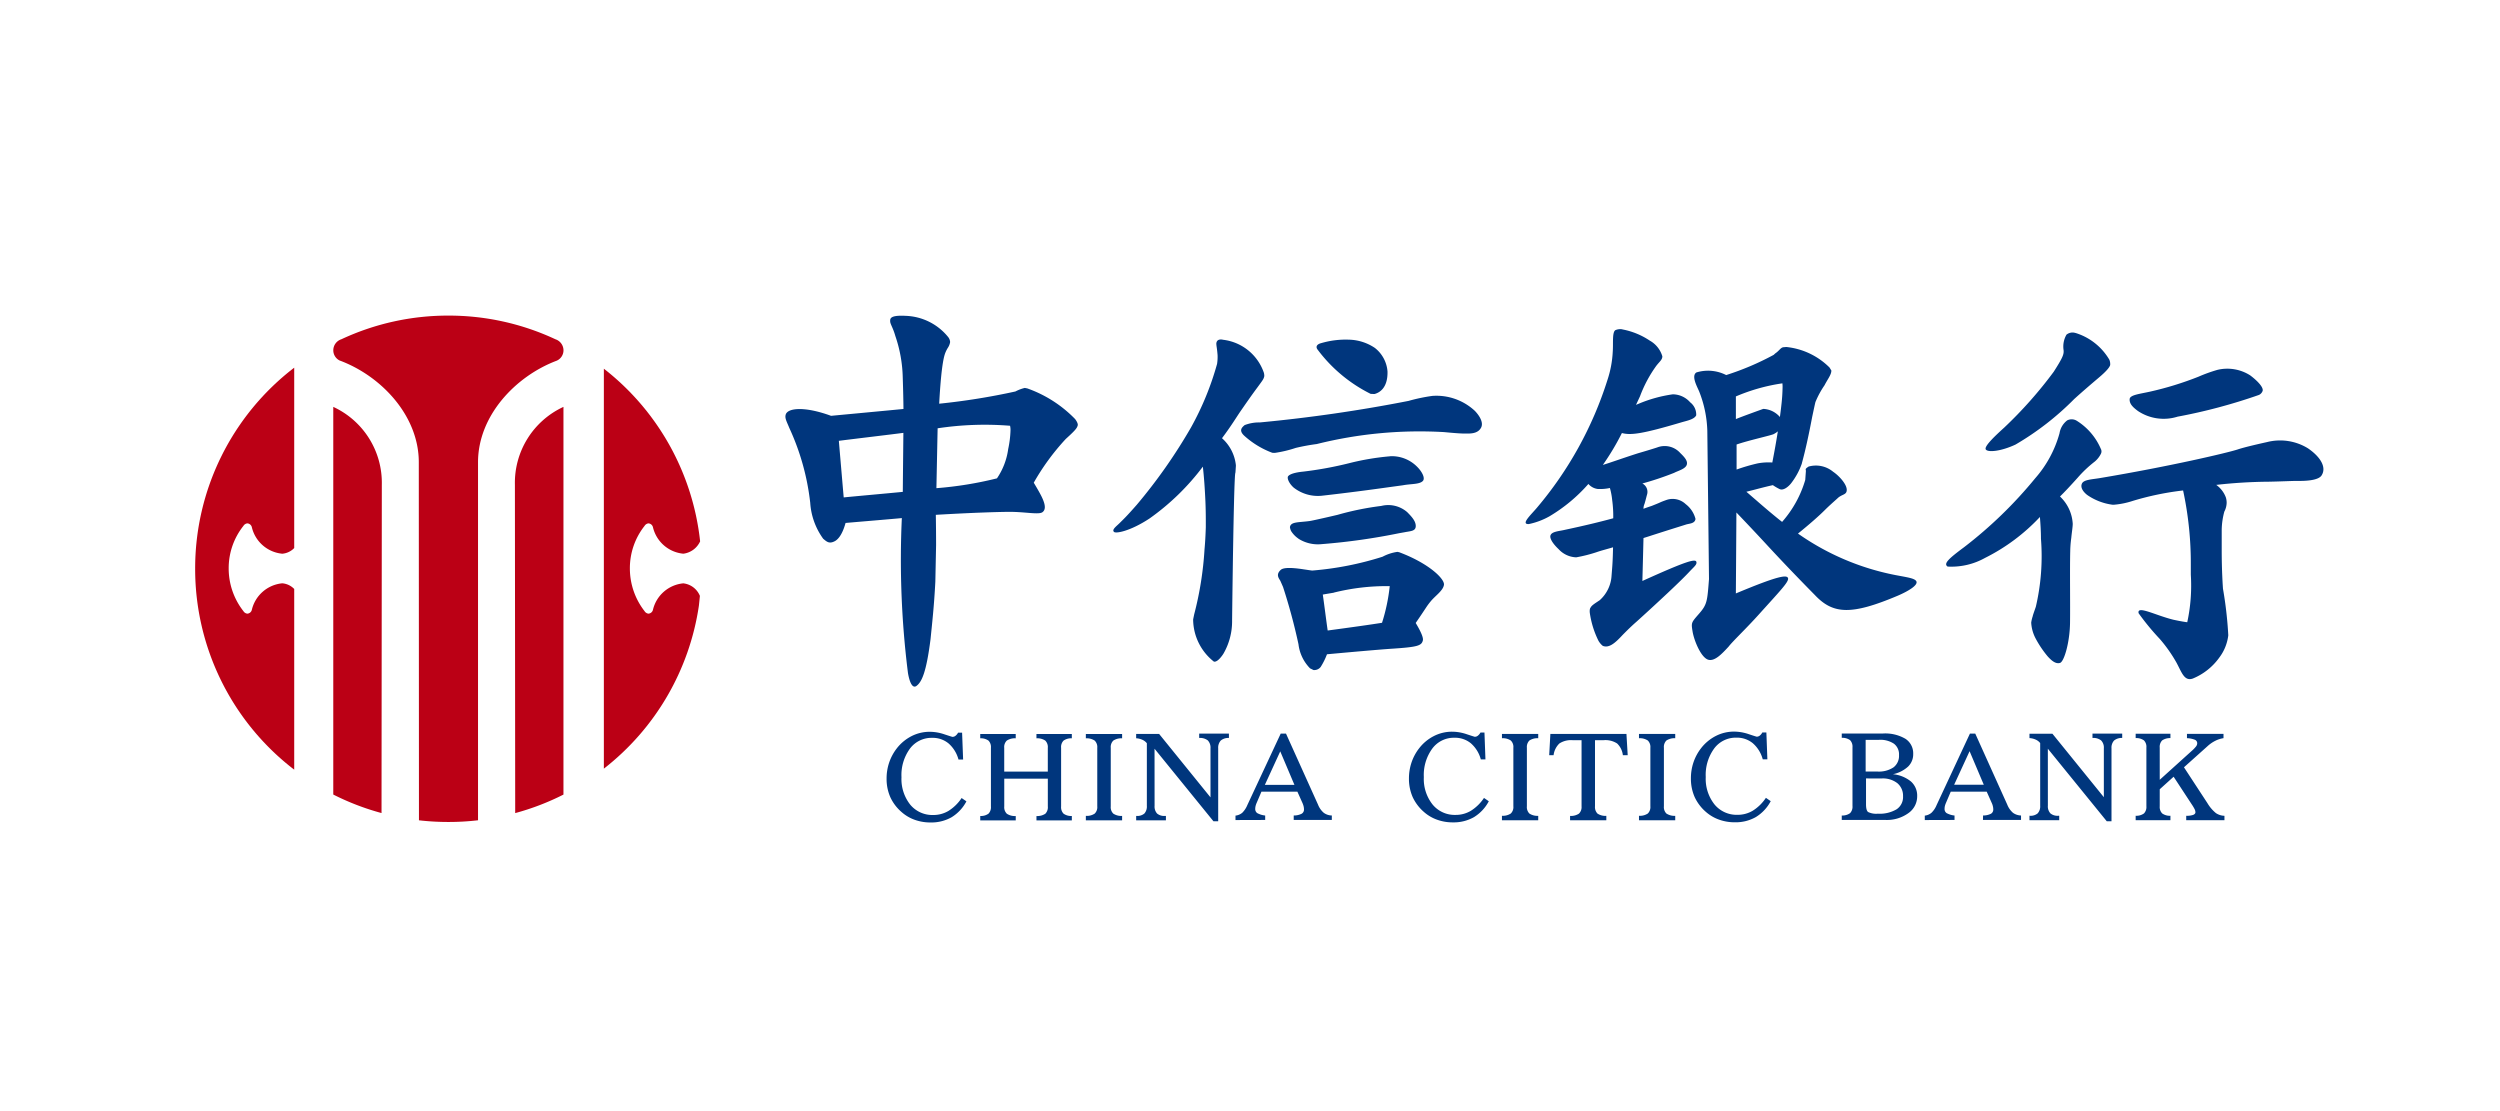 <svg xmlns="http://www.w3.org/2000/svg" width="162" height="72" viewBox="0 0 162 72">
  <defs>
    <style>
      .cls-1 {
        fill: #fff;
      }

      .cls-2 {
        fill: #bb0015;
      }

      .cls-2, .cls-3 {
        fill-rule: evenodd;
      }

      .cls-3 {
        fill: #00367d;
      }

      .cls-4 {
        fill: none;
      }
    </style>
  </defs>
  <g id="组_4319" data-name="组 4319" transform="translate(11030 968)">
    <rect id="矩形_7588" data-name="矩形 7588" class="cls-1" width="162" height="72" transform="translate(-11030 -968)"/>
    <g id="组_3924" data-name="组 3924" transform="translate(-11023 -964.999)">
      <g id="组_3912" data-name="组 3912" transform="translate(5.645 17.444)">
        <path id="路径_6894" data-name="路径 6894" class="cls-2" d="M-3003.625,5096.9c2.665,1,5.1,3.563,5.1,6.579l.01,23.206a16.723,16.723,0,0,0,1.906.108,16.511,16.511,0,0,0,1.922-.11v-23.2c0-3.016,2.431-5.575,5.093-6.579a.734.734,0,0,0,.445-.672.758.758,0,0,0-.522-.718,16.313,16.313,0,0,0-6.937-1.534,16.311,16.311,0,0,0-6.936,1.534.752.752,0,0,0-.521.718.734.734,0,0,0,.442.672" transform="translate(3013.018 -5093.974)"/>
        <path id="路径_6895" data-name="路径 6895" class="cls-2" d="M-3000.94,5151.572l.019-21.271a5.417,5.417,0,0,0-3.146-5.052v25.12a16.342,16.342,0,0,0,3.127,1.2" transform="translate(3013.018 -5119.328)"/>
        <path id="路径_6896" data-name="路径 6896" class="cls-2" d="M-2938.727,5150.369v-25.12a5.416,5.416,0,0,0-3.146,5.052l.019,21.271a16.413,16.413,0,0,0,3.127-1.2" transform="translate(2962.594 -5119.328)"/>
        <path id="路径_6897" data-name="路径 6897" class="cls-2" d="M-3047.99,5121.91a.324.324,0,0,1,.289.236,2.242,2.242,0,0,0,1.978,1.731,1.215,1.215,0,0,0,.771-.368v-11.687a16.388,16.388,0,0,0-6.419,13.024,16.389,16.389,0,0,0,6.419,13.025v-11.709a1.217,1.217,0,0,0-.771-.368,2.245,2.245,0,0,0-1.978,1.731.321.321,0,0,1-.289.236.344.344,0,0,1-.256-.166,4.477,4.477,0,0,1-.952-2.772,4.393,4.393,0,0,1,.952-2.746.347.347,0,0,1,.256-.167" transform="translate(3051.372 -5108.441)"/>
        <path id="路径_6898" data-name="路径 6898" class="cls-2" d="M-2906.258,5126.083a2.24,2.24,0,0,0-1.973,1.729.323.323,0,0,1-.289.236.346.346,0,0,1-.254-.165,4.5,4.5,0,0,1-.949-2.773,4.415,4.415,0,0,1,.949-2.746.349.349,0,0,1,.254-.167.325.325,0,0,1,.289.236,2.241,2.241,0,0,0,1.973,1.73,1.387,1.387,0,0,0,1.087-.8,16.409,16.409,0,0,0-6.238-11.188v25.917a16.414,16.414,0,0,0,6.159-10.567c.024-.218.045-.431.064-.629a1.318,1.318,0,0,0-1.072-.812" transform="translate(2937.894 -5108.728)"/>
        <path id="路径_6899" data-name="路径 6899" class="cls-3" d="M-2818.177,5126.644v-.287a1.39,1.39,0,0,1-.515-.157.321.321,0,0,1-.13-.275.848.848,0,0,1,.022-.183,1.287,1.287,0,0,1,.072-.209l.308-.721h2.33l.327.729a1.286,1.286,0,0,1,.076.219.945.945,0,0,1,.025.2.311.311,0,0,1-.155.283,1.123,1.123,0,0,1-.511.112l0,.287h2.469v-.287a.907.907,0,0,1-.523-.175,1.344,1.344,0,0,1-.372-.531l-2.074-4.6h-.343l-2.162,4.631a1.515,1.515,0,0,1-.331.5.828.828,0,0,1-.437.183v.287Zm40.2,0a2.378,2.378,0,0,0,1.472-.437,1.322,1.322,0,0,0,.577-1.1,1.222,1.222,0,0,0-.4-.952,2.16,2.16,0,0,0-1.17-.474,2.1,2.1,0,0,0,.98-.494,1.106,1.106,0,0,0,.332-.818,1.12,1.12,0,0,0-.5-.982,2.582,2.582,0,0,0-1.454-.345h-2.675v.281a.848.848,0,0,1,.537.149.6.6,0,0,1,.158.466v3.8a.593.593,0,0,1-.158.466.833.833,0,0,1-.537.151v.287Zm-1.29-5.191h.857a1.587,1.587,0,0,1,.977.251.865.865,0,0,1,.328.739.935.935,0,0,1-.357.793,1.708,1.708,0,0,1-1.041.271h-.764Zm5.759,5.191v-.287a1.372,1.372,0,0,1-.514-.157.318.318,0,0,1-.131-.275.873.873,0,0,1,.02-.183,1.427,1.427,0,0,1,.073-.209l.307-.721h2.331l.325.729a.93.93,0,0,1,.075.219.836.836,0,0,1,.025.2.311.311,0,0,1-.152.283,1.128,1.128,0,0,1-.51.112l-.006.287h2.467v-.287a.929.929,0,0,1-.523-.175,1.373,1.373,0,0,1-.37-.531l-2.073-4.6h-.346l-2.159,4.631a1.446,1.446,0,0,1-.334.5.8.8,0,0,1-.432.183v.287Zm-61.2-25.539a1.139,1.139,0,0,1,.028.292,6.657,6.657,0,0,1-.15,1.211,4.41,4.41,0,0,1-.728,1.9h0a23.819,23.819,0,0,1-3.924.637c.015-.72.067-3.312.079-3.88a20.391,20.391,0,0,1,4.7-.164m-6.919.458c-.007.718-.034,3.256-.038,3.825-.558.058-3.2.295-3.829.36-.056-.635-.264-3.067-.315-3.667.6-.081,3.474-.421,4.183-.517m27.891,10.352a14.084,14.084,0,0,1,3.624-.419,11.887,11.887,0,0,1-.5,2.375c-.725.116-1.907.283-3.521.5-.078-.513-.241-1.823-.317-2.329.334-.059.716-.122.716-.122m28.511-10.283a1.25,1.25,0,0,0,.26-.173c-.095.616-.217,1.292-.358,2.021a3.751,3.751,0,0,0-.944.055,11.909,11.909,0,0,0-1.371.4v-1.622c.827-.284,2.26-.592,2.414-.679m.555-3.278a1.812,1.812,0,0,1,.011.237,11.447,11.447,0,0,1-.082,1.2c-.024.231-.057.483-.092.744a.007.007,0,0,0,0-.006l-.031-.036a1.507,1.507,0,0,0-1.047-.49s-1.232.441-1.736.644l.016-.007-.054.027V5099.2a12.011,12.011,0,0,1,3.018-.849m-10.375-3.5a.8.8,0,0,0-.45.053c-.218.137-.131.84-.172,1.4a6.868,6.868,0,0,1-.346,1.838,23.97,23.97,0,0,1-4.566,8.269c-.4.474-1.071,1.082-.528,1.06a4.64,4.64,0,0,0,1.334-.5,10.443,10.443,0,0,0,2.528-2.1.958.958,0,0,0,.6.325,2.979,2.979,0,0,0,.794-.063,4.451,4.451,0,0,1,.148.788,7.7,7.7,0,0,1,.068,1.174q-1.329.364-3.1.741c-.4.1-.917.107-.975.4-.032.156.12.47.533.859a1.621,1.621,0,0,0,1.143.531,9.375,9.375,0,0,0,1.344-.342c.253-.09.773-.225,1.042-.308-.01.5-.026.966-.061,1.388,0,0-.026.333-.034.433a2.308,2.308,0,0,1-.768,1.607c-.333.224-.519.331-.595.485,0,0-.07.059-.051.311a5.927,5.927,0,0,0,.562,1.828,1.175,1.175,0,0,0,.282.335c.4.161.793-.175,1.268-.688.329-.337.634-.63.9-.862.445-.4,1.25-1.136,2.03-1.868.8-.751,1.205-1.161,1.393-1.363.329-.354.518-.479.475-.657-.052-.22-.616-.073-3.5,1.233.022-.824.063-2.37.072-2.782l.355-.112c1.111-.361,2.189-.694,2.39-.759.22-.075.583-.053.626-.366a1.756,1.756,0,0,0-.637-.961,1.226,1.226,0,0,0-1.226-.276s-.25.087-.376.142-.068.038-.6.25c0,0-.31.1-.532.187a.747.747,0,0,1,.064-.313c.068-.214.125-.468.172-.627a.61.61,0,0,0-.31-.7,19.322,19.322,0,0,0,2.063-.691c.237-.128.724-.248.813-.517.079-.237-.112-.47-.422-.77a1.353,1.353,0,0,0-1.5-.355c-.513.167-1.235.375-1.235.375-1.112.358-1.723.586-2.278.755a16.213,16.213,0,0,0,1.234-2.066c.572.149,1.278.073,3.86-.694.341-.1.831-.189.955-.454a1,1,0,0,0-.392-.844,1.512,1.512,0,0,0-1.126-.517,8.855,8.855,0,0,0-2.239.623c-.052.02-.1.041-.145.061.081-.169.166-.354.26-.555a8.359,8.359,0,0,1,1.048-1.966c.221-.289.4-.4.4-.626a1.723,1.723,0,0,0-.813-1.016,4.773,4.773,0,0,0-1.786-.729m10.425,1.158c-.178.043-.251.227-.511.4l-.1.093,0,0a17.738,17.738,0,0,1-3.078,1.309,2.585,2.585,0,0,0-1.931-.169c-.355.23.065.947.188,1.252a7.475,7.475,0,0,1,.52,2.525c0,.038.109,9.567.109,9.611-.112,1.43-.118,1.639-.633,2.232s-.529.582-.43,1.174.551,1.689,1.018,1.822c.419.116.885-.384,1.312-.846.3-.385,1.1-1.129,1.955-2.078,1.377-1.531,1.967-2.127,1.9-2.361s-.633-.162-3.367.983a.065.065,0,0,1-.014.008c.007-.945.028-3.909.035-5.248.711.745,1.348,1.421,1.9,2.018.958,1.04,2.031,2.163,3.184,3.331,1.184,1.257,2.372,1.313,5.386.037.658-.283,1.316-.675,1.191-.926-.1-.2-.6-.259-1.364-.406a16.419,16.419,0,0,1-6.306-2.687c.753-.612,1.349-1.133,1.759-1.544.227-.226.478-.448.792-.731.28-.282.594-.218.608-.535.021-.372-.483-.918-.856-1.178l-.017-.01a1.748,1.748,0,0,0-1.6-.344c-.261.173-.174.175-.174.283,0,0-.042.582-.042.584a7.142,7.142,0,0,1-1.5,2.718c-.391-.3-1.138-.93-1.666-1.393-.235-.2-.45-.391-.649-.56.291-.073.595-.152.595-.152.595-.157.931-.235,1.122-.277a3.264,3.264,0,0,0,.433.254c.25.124.585-.165.751-.376a4.516,4.516,0,0,0,.695-1.282l0-.015c.212-.766.437-1.778.67-3.01.112-.524.181-.85.209-.955a5.818,5.818,0,0,1,.59-1.089c.213-.412.443-.683.443-.954l-.12-.195a4.624,4.624,0,0,0-2.8-1.33Zm29.47,6.618c-.655.218-4.406,1.1-8.965,1.864-.536.086-1.032.1-1.144.358-.124.281.138.578.357.741a3.735,3.735,0,0,0,1.632.624l.081,0a5.255,5.255,0,0,0,1.151-.225l.059-.019a18.531,18.531,0,0,1,3.278-.681,22.468,22.468,0,0,1,.5,4.822c0,.226,0,.438,0,.639a11.21,11.21,0,0,1-.231,3.078c-.139-.016-.4-.056-.884-.159-1.17-.284-2.392-.957-2.268-.425a15.975,15.975,0,0,0,1.376,1.671,9.287,9.287,0,0,1,1.085,1.544c.34.636.506,1.21,1.052,1.017a3.956,3.956,0,0,0,1.713-1.355,2.96,2.96,0,0,0,.585-1.447,25.535,25.535,0,0,0-.344-3.017c-.082-1.209-.082-2.169-.082-2.627v-1.21a4.819,4.819,0,0,1,.17-1.162,1.277,1.277,0,0,0,.15-.568,1.125,1.125,0,0,0-.056-.362,1.753,1.753,0,0,0-.619-.8,32.479,32.479,0,0,1,3.429-.207c.788-.015,1.533-.055,1.874-.051s1.3,0,1.523-.356c.343-.531-.084-1.209-.876-1.752a3.443,3.443,0,0,0-2.662-.407c-.181.04-1.364.3-1.881.47m-11.084-1.866a.63.63,0,0,1,.647.019,4,4,0,0,1,1.552,1.815.344.344,0,0,1,0,.329,1.563,1.563,0,0,1-.4.5,7.779,7.779,0,0,0-1.1,1.04c-.486.543-.864.944-1.147,1.218a2.624,2.624,0,0,1,.826,1.768c0,.216-.062.563-.093.906a7.153,7.153,0,0,0-.069.881c-.031,1.247.005,3.389-.013,4.642s-.381,2.511-.651,2.588c-.289.084-.561-.167-.791-.417a6.711,6.711,0,0,1-.794-1.18,2.485,2.485,0,0,1-.28-1.017,2.32,2.32,0,0,1,.1-.417c.007-.065.093-.292.2-.608a14.43,14.43,0,0,0,.332-4.409c0-.462-.029-.932-.067-1.41a12.533,12.533,0,0,1-3.557,2.653,4.475,4.475,0,0,1-2.421.561c-.3-.189.095-.535,1.063-1.255a27.9,27.9,0,0,0,4.609-4.466,7.383,7.383,0,0,0,1.576-2.92,1.311,1.311,0,0,1,.48-.818m9.764-3.291a9.97,9.97,0,0,0-1.237.445l-.025.01a20.838,20.838,0,0,1-3.125.961c-.684.152-1.295.211-1.313.484-.021.313.229.541.542.772a3,3,0,0,0,2.563.364,35.621,35.621,0,0,0,5.279-1.41.461.461,0,0,0,.237-.27c.06-.313-.612-.852-.815-1a2.758,2.758,0,0,0-2.106-.356m-9.213-2.39a3.859,3.859,0,0,1,2.2,1.739.754.754,0,0,1,.052.34c-.033.123-.18.353-.775.85-.552.468-1.078.922-1.55,1.349a18.344,18.344,0,0,1-3.812,2.957c-.958.448-1.8.517-1.925.313s.674-.94,1.191-1.41a27.28,27.28,0,0,0,3.214-3.625c.574-.9.667-1.121.637-1.4a1.537,1.537,0,0,1,.188-1,.614.614,0,0,1,.578-.11m-44.9,14.5a20.445,20.445,0,0,1-4.554.895c-.075-.006-.226-.03-.548-.078-.939-.145-1.361-.1-1.5.043l-.017.015c-.3.3-.09.527,0,.688l.174.395a37.436,37.436,0,0,1,1,3.709,2.679,2.679,0,0,0,.75,1.565l.222.109a.526.526,0,0,0,.467-.2,4.481,4.481,0,0,0,.408-.821c1.886-.173,3.272-.293,4.112-.354,1.775-.112,2.009-.2,2.1-.537.056-.208-.194-.688-.463-1.138.715-1.034.682-1.051.98-1.411.313-.374.791-.679.851-1.058s-.969-1.391-2.9-2.114l-.114-.024a2.9,2.9,0,0,0-.972.319m-.081-3.295a18.635,18.635,0,0,0-2.833.578c-1.447.339-1.745.392-1.806.4-.726.1-1.228.036-1.274.4a.826.826,0,0,0,.076.25,1.648,1.648,0,0,0,.424.454l.072.054a2.348,2.348,0,0,0,1.535.333l.024,0a40.974,40.974,0,0,0,4.933-.7l.355-.063c.406-.081.734-.065.734-.407s-.312-.649-.547-.891l-.036-.031a1.87,1.87,0,0,0-1.658-.376m.591-3.219h-.012a16.592,16.592,0,0,0-2.656.448,23.91,23.91,0,0,1-2.95.543c-.282.027-.839.1-1,.3-.088.112.04.454.357.738a2.544,2.544,0,0,0,1.809.529s1.907-.208,4.388-.559c0,0,.885-.121.885-.121.539-.1,1.064-.052,1.284-.274.186-.187-.07-.646-.4-.958a2.3,2.3,0,0,0-1.7-.65m1.2-3.589a97.492,97.492,0,0,1-9.659,1.4,2.564,2.564,0,0,0-.987.174c-.156.139-.4.328-.031.679a5.639,5.639,0,0,0,1.828,1.114l.157.007a7.712,7.712,0,0,0,1.361-.324,13.344,13.344,0,0,1,1.362-.25,27.5,27.5,0,0,1,8.264-.773s.908.092,1.254.092.893.056,1.126-.375c.188-.344-.125-.812-.407-1.1a3.655,3.655,0,0,0-2.745-.964,11.355,11.355,0,0,0-1.522.318m-12.48-3.674c0-.406.438-.281.438-.281a3.192,3.192,0,0,1,2.646,2.144.935.935,0,0,1,.026.208c-.042.191-.075.23-.441.729-.384.515-.745,1.037-1.123,1.583-.247.363-.593.934-1.13,1.65l-.048.065a2.718,2.718,0,0,1,.9,1.75c0,.016,0,.032,0,.05l-.026.4-.014.081,0-.016c-.037.2-.113,1.823-.205,9.53v.027a4.192,4.192,0,0,1-.562,2.142s-.354.576-.618.513a3.507,3.507,0,0,1-1.344-2.71l0-.027s.063-.307.064-.314a21.752,21.752,0,0,0,.673-4.229c.04-.42.066-.9.083-1.424,0-.133,0-.268,0-.4,0-.417-.007-.852-.026-1.292-.038-.848-.091-1.59-.165-2.238a15.527,15.527,0,0,1-3.448,3.354c-1.285.849-2.24,1.005-2.318.864-.141-.14.171-.36.376-.565.25-.25.4-.376,1.1-1.173a34.359,34.359,0,0,0,3.526-5.027,18.831,18.831,0,0,0,1.686-4.113,2.976,2.976,0,0,0,.032-.563c-.032-.425-.078-.609-.078-.707m6.785-.072a5.616,5.616,0,0,1,1.815-.226h.016a3.135,3.135,0,0,1,1.647.529,2.136,2.136,0,0,1,.827,1.542v.023c.013,1.042-.523,1.343-.845,1.428l-.247-.01a9.661,9.661,0,0,1-3.446-2.879s-.233-.276.231-.408m-26.992-1.774c-.945-.037-.934.188-.929.365s.187.418.333.939a8.878,8.878,0,0,1,.482,2.7q.04,1.209.046,2.035c-.637.065-4.523.427-4.69.445-1.705-.626-2.824-.521-2.943-.071-.064.236.076.455.232.846a15.723,15.723,0,0,1,1.358,4.844l0-.014a4.45,4.45,0,0,0,.842,2.36c.216.179.377.347.732.167.209-.1.5-.4.717-1.19.517-.048,2.969-.25,3.647-.316a58.717,58.717,0,0,0,.395,10.024c.093.563.281,1.064.564.844.331-.257.624-.852.9-3.015.1-1,.228-2.108.312-3.738l.048-2.368c0-.7-.007-1.347-.017-1.958,2.185-.13,4.057-.193,4.809-.193.988,0,1.882.2,2.106.018.266-.2.126-.611-.046-.977-.105-.216-.252-.478-.523-.93a15.119,15.119,0,0,1,2.077-2.836l.272-.25c.392-.369.458-.479.5-.625s-.169-.413-.169-.413a8.056,8.056,0,0,0-3.1-1.987l-.163-.03a2.589,2.589,0,0,0-.6.227l.006,0a43.584,43.584,0,0,1-4.951.795c.15-2.751.349-3.184.425-3.362a1.941,1.941,0,0,1,.143-.269.911.911,0,0,0,.141-.363.576.576,0,0,0-.126-.324,3.7,3.7,0,0,0-2.817-1.377m81.326,30.066,2.076-1.875a2.057,2.057,0,0,0,.27-.279.345.345,0,0,0,.082-.2.244.244,0,0,0-.136-.234,1.515,1.515,0,0,0-.528-.109v-.281h2.368v.281a1.72,1.72,0,0,0-.534.171,2.221,2.221,0,0,0-.507.353l-1.521,1.362,1.521,2.325a2.464,2.464,0,0,0,.548.643,1.03,1.03,0,0,0,.554.175v.287h-2.477v-.287a1.317,1.317,0,0,0,.445-.056c.1-.038.152-.1.152-.168a.49.49,0,0,0-.045-.189,2.657,2.657,0,0,0-.192-.324l-1.176-1.794-.9.812v1.1a.592.592,0,0,0,.159.466.839.839,0,0,0,.534.151l0,.287h-2.253v-.287a.838.838,0,0,0,.539-.151.6.6,0,0,0,.156-.466v-3.8a.589.589,0,0,0-.158-.466.846.846,0,0,0-.537-.149v-.281h2.253l0,.281a.894.894,0,0,0-.538.151.6.6,0,0,0-.156.465Zm-7.249,1.675a.67.67,0,0,0,.164.5.721.721,0,0,0,.515.155h.056v.287h-1.927v-.287h.022a.715.715,0,0,0,.51-.155.676.676,0,0,0,.162-.5v-4.055a.755.755,0,0,0-.286-.222,1.128,1.128,0,0,0-.408-.1v-.281h1.489l3.33,4.11V5122a.659.659,0,0,0-.178-.511.814.814,0,0,0-.558-.158v-.281h1.926v.281a.764.764,0,0,0-.527.167.678.678,0,0,0-.167.5v4.73h-.307l-3.818-4.7Zm-5.073-3.528.92,2.172h-1.92Zm-5.691,1.766a1.519,1.519,0,0,1,1.014.309,1.06,1.06,0,0,1,.365.849.951.951,0,0,1-.414.838,2.142,2.142,0,0,1-1.215.287,1.2,1.2,0,0,1-.634-.108c-.091-.071-.136-.237-.136-.5v-1.677Zm-7.51,1.254.315.217a2.67,2.67,0,0,1-.961,1.029,2.651,2.651,0,0,1-1.362.34,2.958,2.958,0,0,1-1.021-.171,2.62,2.62,0,0,1-.855-.5,2.873,2.873,0,0,1-.73-.963,2.936,2.936,0,0,1-.243-1.209,3.237,3.237,0,0,1,.165-1.037,3.117,3.117,0,0,1,.489-.914,2.838,2.838,0,0,1,.961-.8,2.562,2.562,0,0,1,1.178-.282,2.971,2.971,0,0,1,.957.166c.322.108.5.163.516.163a.317.317,0,0,0,.2-.073.613.613,0,0,0,.161-.2h.263l.065,1.741h-.3a2.1,2.1,0,0,0-.645-1.045,1.615,1.615,0,0,0-1.062-.36,1.744,1.744,0,0,0-1.439.7,2.9,2.9,0,0,0-.548,1.851,2.67,2.67,0,0,0,.568,1.777,1.858,1.858,0,0,0,1.491.672,1.9,1.9,0,0,0,.99-.267,2.816,2.816,0,0,0,.847-.829m-6.607.543a.583.583,0,0,0,.163.47.945.945,0,0,0,.571.149v.287h-2.349l0-.291a.916.916,0,0,0,.573-.147.58.58,0,0,0,.165-.468v-3.793a.581.581,0,0,0-.167-.47.936.936,0,0,0-.571-.146l0-.281h2.349v.281a.935.935,0,0,0-.57.146.585.585,0,0,0-.164.47Zm-2.427-4.69.081,1.378H-2795a1.243,1.243,0,0,0-.372-.758,1.391,1.391,0,0,0-.862-.214h-.571v4.287a.6.6,0,0,0,.163.472.933.933,0,0,0,.571.146v.287h-2.349v-.283a.95.95,0,0,0,.573-.147.585.585,0,0,0,.171-.474v-4.287h-.582a1.37,1.37,0,0,0-.856.214,1.268,1.268,0,0,0-.375.758h-.284l.076-1.378Zm-6.452,4.69a.59.59,0,0,0,.162.47.946.946,0,0,0,.573.149v.287h-2.351l0-.291a.921.921,0,0,0,.574-.147.576.576,0,0,0,.166-.468v-3.793a.576.576,0,0,0-.168-.47.936.936,0,0,0-.572-.146l0-.281h2.351v.281a.931.931,0,0,0-.57.146.585.585,0,0,0-.165.47Zm-2.782-.543.314.217a2.652,2.652,0,0,1-.96,1.029,2.656,2.656,0,0,1-1.363.34,2.964,2.964,0,0,1-1.021-.171,2.591,2.591,0,0,1-.854-.5,2.86,2.86,0,0,1-.732-.963,2.921,2.921,0,0,1-.244-1.209,3.238,3.238,0,0,1,.166-1.037,3.106,3.106,0,0,1,.489-.914,2.819,2.819,0,0,1,.96-.8,2.574,2.574,0,0,1,1.18-.282,2.965,2.965,0,0,1,.956.166c.324.108.5.163.517.163a.307.307,0,0,0,.2-.073.611.611,0,0,0,.165-.2h.26l.064,1.741h-.3a2.1,2.1,0,0,0-.644-1.045,1.614,1.614,0,0,0-1.062-.36,1.74,1.74,0,0,0-1.438.7,2.9,2.9,0,0,0-.549,1.851,2.662,2.662,0,0,0,.568,1.777,1.853,1.853,0,0,0,1.489.672,1.9,1.9,0,0,0,.992-.267,2.816,2.816,0,0,0,.847-.829m-13.2-3.021.92,2.172h-1.918Zm-8.143,3.528a.674.674,0,0,0,.162.5.722.722,0,0,0,.516.155h.056v.287h-1.927v-.287h.023a.712.712,0,0,0,.508-.155.682.682,0,0,0,.161-.5v-4.055a.763.763,0,0,0-.285-.222,1.135,1.135,0,0,0-.408-.1v-.281h1.488l3.329,4.11V5122a.669.669,0,0,0-.175-.511.82.82,0,0,0-.558-.158v-.281h1.927v.281a.761.761,0,0,0-.528.167.678.678,0,0,0-.167.5v4.73h-.308l-3.817-4.7Zm-2.84.036a.579.579,0,0,0,.165.47.934.934,0,0,0,.571.149v.287h-2.35l0-.291a.92.92,0,0,0,.574-.147.579.579,0,0,0,.166-.468v-3.793a.581.581,0,0,0-.168-.47.941.941,0,0,0-.572-.146l0-.281h2.35v.281a.928.928,0,0,0-.57.146.581.581,0,0,0-.166.47Zm-4.079-2.254v-1.54a.582.582,0,0,0-.166-.47.932.932,0,0,0-.57-.146v-.281h2.292v.281a.844.844,0,0,0-.536.149.591.591,0,0,0-.158.466v3.8a.6.6,0,0,0,.157.466.837.837,0,0,0,.538.151v.287h-2.292v-.283a.959.959,0,0,0,.572-.147.592.592,0,0,0,.164-.474v-1.8h-2.823v1.8a.581.581,0,0,0,.17.474.95.95,0,0,0,.574.147v.283h-2.3v-.287a.832.832,0,0,0,.536-.151.6.6,0,0,0,.156-.466v-3.8a.591.591,0,0,0-.158-.466.84.84,0,0,0-.535-.149v-.281h2.3v.281a.946.946,0,0,0-.577.146.576.576,0,0,0-.168.47v1.54Zm-5.589,1.711.315.217a2.657,2.657,0,0,1-.959,1.029,2.662,2.662,0,0,1-1.365.34,3,3,0,0,1-1.022-.171,2.615,2.615,0,0,1-.851-.5,2.838,2.838,0,0,1-.732-.963,2.921,2.921,0,0,1-.244-1.209,3.224,3.224,0,0,1,.166-1.037,3.15,3.15,0,0,1,.489-.914,2.859,2.859,0,0,1,.961-.8,2.579,2.579,0,0,1,1.18-.282,2.969,2.969,0,0,1,.955.166c.326.108.5.163.518.163a.309.309,0,0,0,.2-.073.593.593,0,0,0,.163-.2h.261l.066,1.741h-.3a2.111,2.111,0,0,0-.646-1.045,1.614,1.614,0,0,0-1.062-.36,1.748,1.748,0,0,0-1.439.7,2.909,2.909,0,0,0-.547,1.851,2.675,2.675,0,0,0,.566,1.777,1.86,1.86,0,0,0,1.491.672,1.9,1.9,0,0,0,.991-.267,2.8,2.8,0,0,0,.846-.829" transform="translate(2887.516 -5093.956)"/>
      </g>
      <rect id="矩形_7553" data-name="矩形 7553" class="cls-4" width="149" height="67" transform="translate(0 0)"/>
    </g>
  </g>
</svg>
